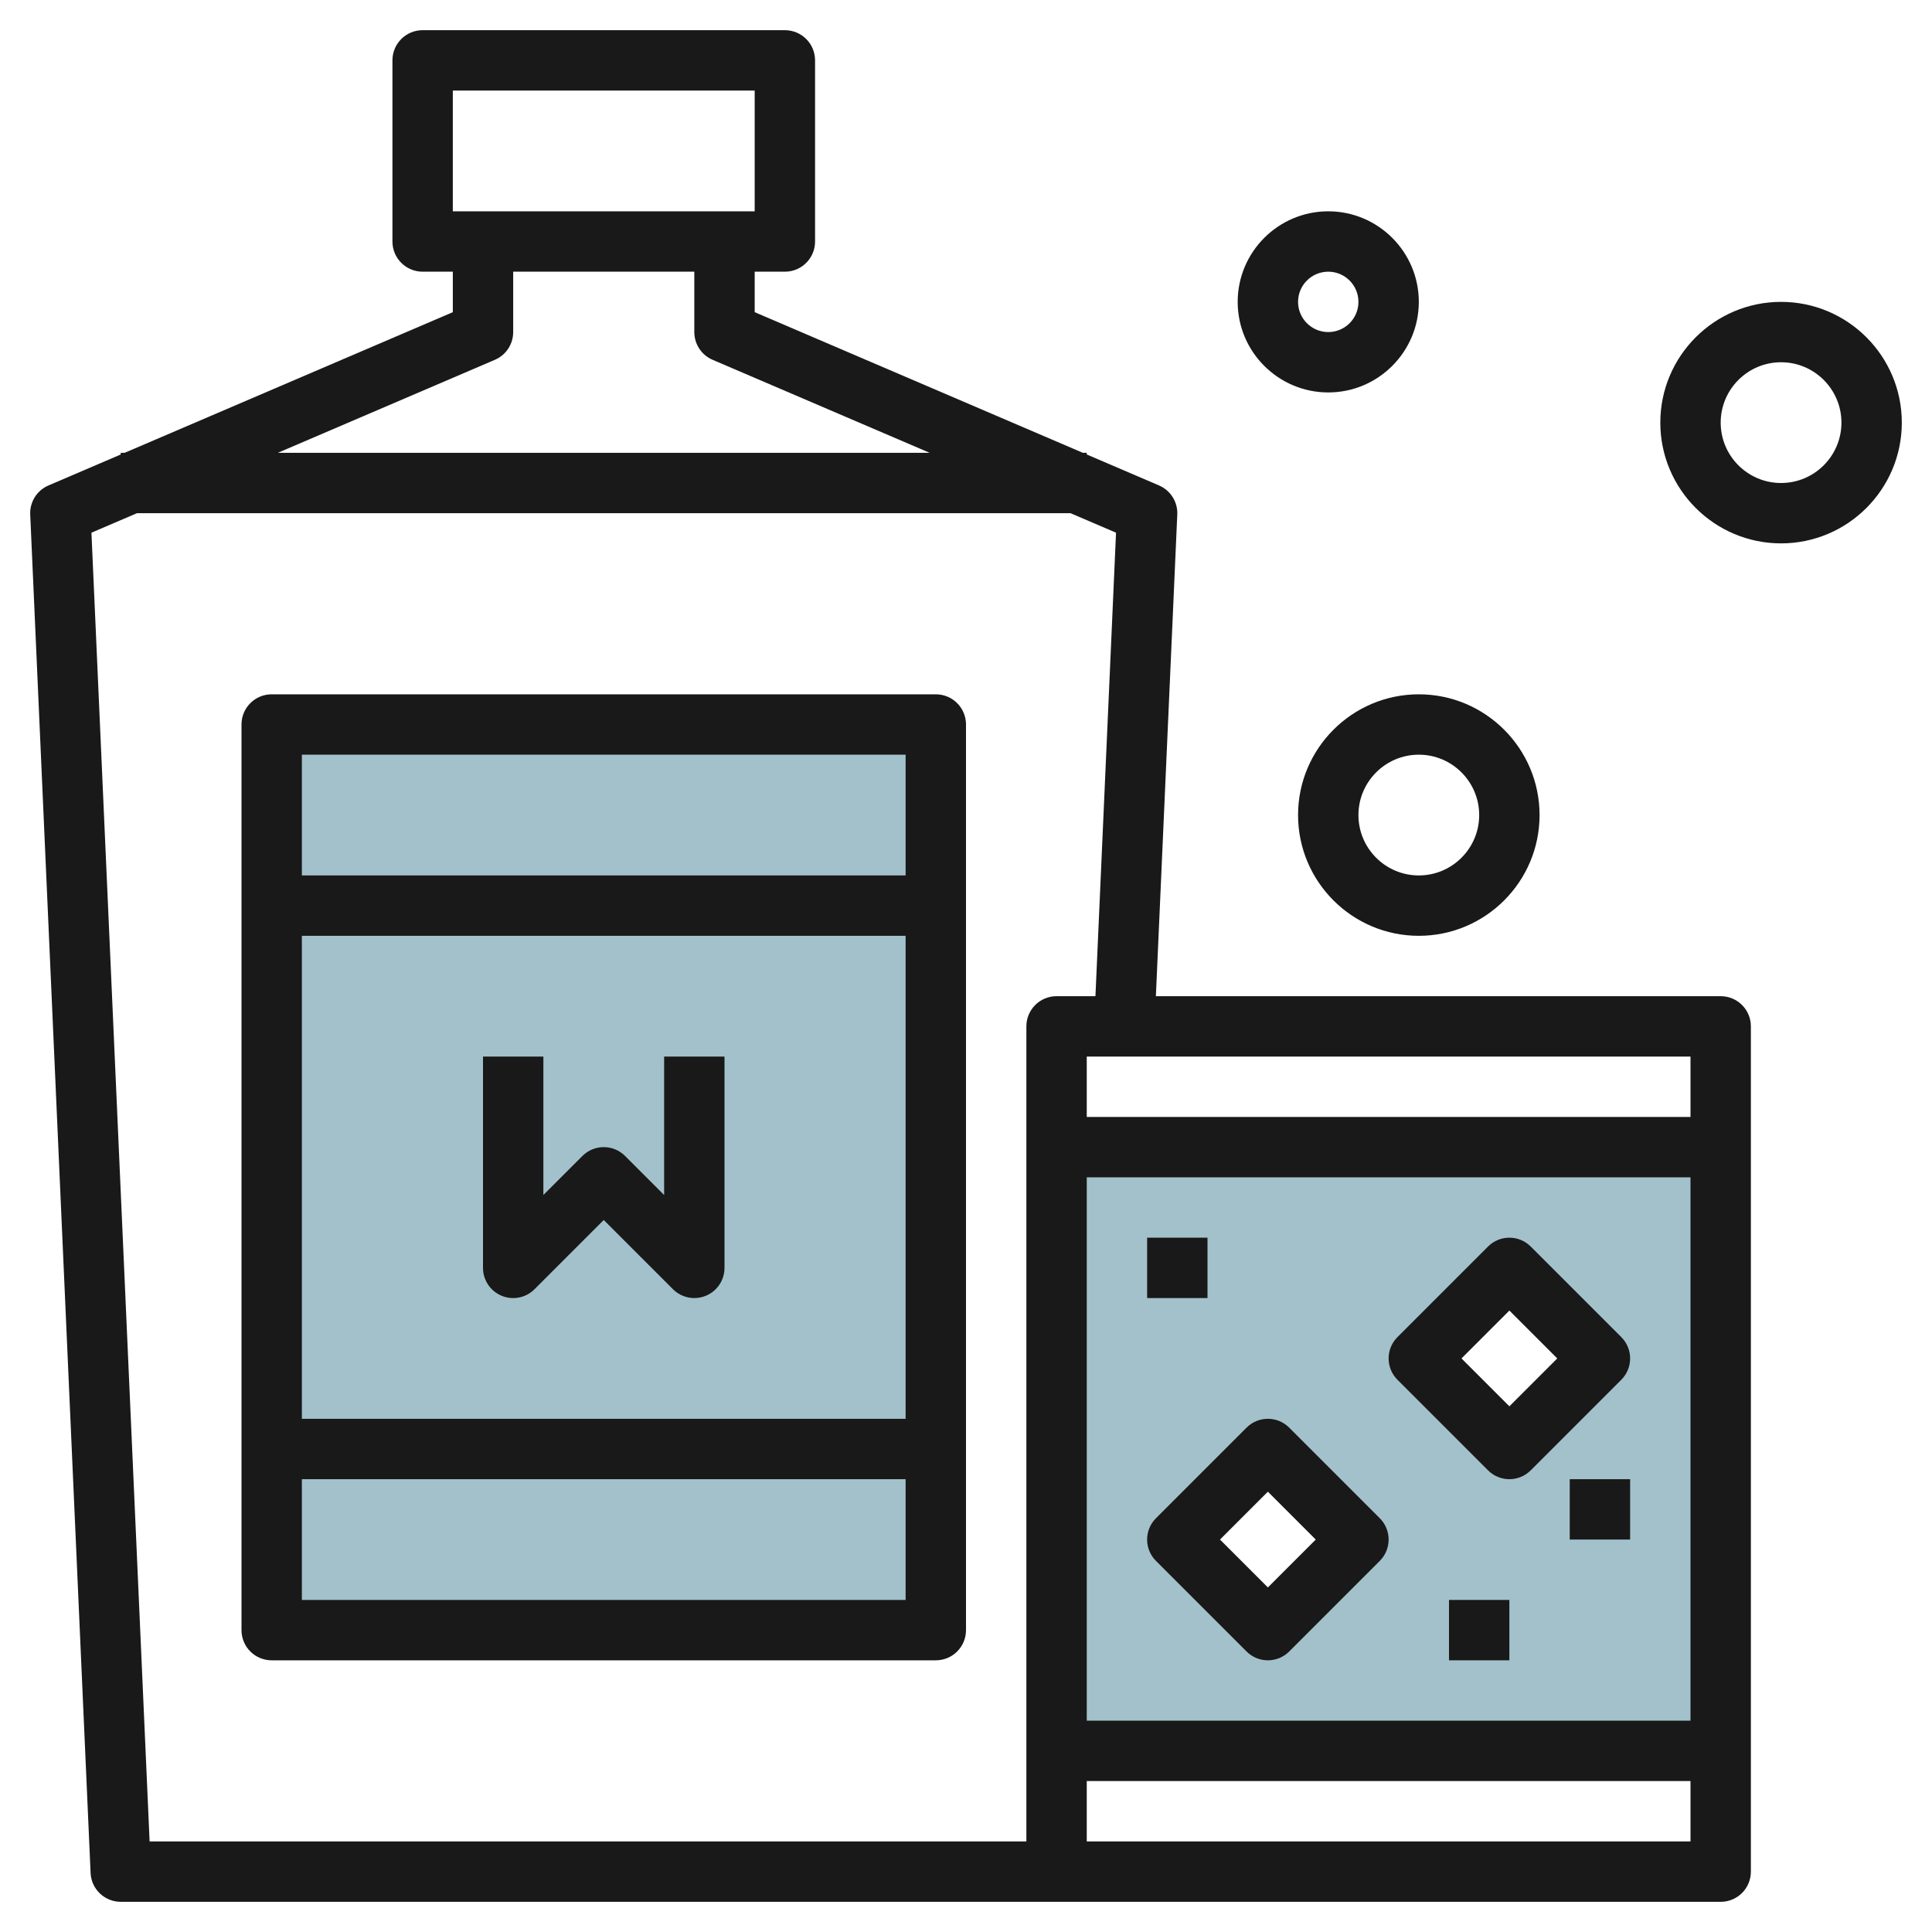 <svg id="Layer_3" enable-background="new 0 0 64 64" height="512" viewBox="0 0 64 64" width="512" xmlns="http://www.w3.org/2000/svg"><g><path d="m35 38v20h22v-20zm7 16-3-3 3-3 3 3zm8-6-3-3 3-3 3 3z" fill="#a3c1ca"/><path d="m9 24h22v30h-22z" fill="#a3c1ca"/><g fill="#191919"><path d="m31 23h-22c-.553 0-1 .447-1 1v30c0 .553.447 1 1 1h22c.553 0 1-.447 1-1v-30c0-.553-.447-1-1-1zm-1 2v4h-20v-4zm0 6v16h-20v-16zm-20 22v-4h20v4z"/><path d="m16.617 42.924c.374.156.804.069 1.09-.217l2.293-2.293 2.293 2.293c.191.191.447.293.707.293.129 0 .259-.024.383-.076.374-.154.617-.52.617-.924v-7h-2v4.586l-1.293-1.293c-.391-.391-1.023-.391-1.414 0l-1.293 1.293v-4.586h-2v7c0 .404.243.77.617.924z"/><path d="m57 63c.553 0 1-.447 1-1v-28c0-.553-.447-1-1-1h-18.71l.709-15.956c.019-.415-.223-.799-.605-.963l-2.394-1.026v-.055h-.129l-10.871-4.659v-1.341h1c.553 0 1-.447 1-1v-6c0-.553-.447-1-1-1h-12c-.553 0-1 .447-1 1v6c0 .553.447 1 1 1h1v1.341l-10.871 4.659h-.129v.055l-2.394 1.026c-.383.164-.624.548-.605.963l2 45c.023.535.464.956.999.956zm-1-26h-20v-2h20zm-20 2h20v18h-20zm-21-32v-4h10v4zm1.394 4.919c.368-.157.606-.519.606-.919v-2h6v2c0 .4.238.762.606.919l7.19 3.081h-21.592zm-13.365 5.727 1.509-.646h30.924l1.508.646-.682 15.354h-1.288c-.553 0-1 .447-1 1v27h-29.044zm32.971 43.354v-2h20v2z"/><path d="m42.707 47.293c-.391-.391-1.023-.391-1.414 0l-3 3c-.391.391-.391 1.023 0 1.414l3 3c.195.195.451.293.707.293s.512-.098.707-.293l3-3c.391-.391.391-1.023 0-1.414zm-.707 5.293-1.586-1.586 1.586-1.586 1.586 1.586z"/><path d="m53.707 44.293-3-3c-.391-.391-1.023-.391-1.414 0l-3 3c-.391.391-.391 1.023 0 1.414l3 3c.195.195.451.293.707.293s.512-.098.707-.293l3-3c.391-.391.391-1.023 0-1.414zm-3.707 2.293-1.586-1.586 1.586-1.586 1.586 1.586z"/><path d="m48 53h2v2h-2z"/><path d="m38 41h2v2h-2z"/><path d="m52 49h2v2h-2z"/><path d="m43 27c0 2.206 1.794 4 4 4s4-1.794 4-4-1.794-4-4-4-4 1.794-4 4zm6 0c0 1.103-.897 2-2 2s-2-.897-2-2 .897-2 2-2 2 .897 2 2z"/><path d="m59 10c-2.206 0-4 1.794-4 4s1.794 4 4 4 4-1.794 4-4-1.794-4-4-4zm0 6c-1.103 0-2-.897-2-2s.897-2 2-2 2 .897 2 2-.897 2-2 2z"/><path d="m44 13c1.654 0 3-1.346 3-3s-1.346-3-3-3-3 1.346-3 3 1.346 3 3 3zm0-4c.552 0 1 .448 1 1s-.448 1-1 1-1-.448-1-1 .448-1 1-1z"/></g></g></svg>